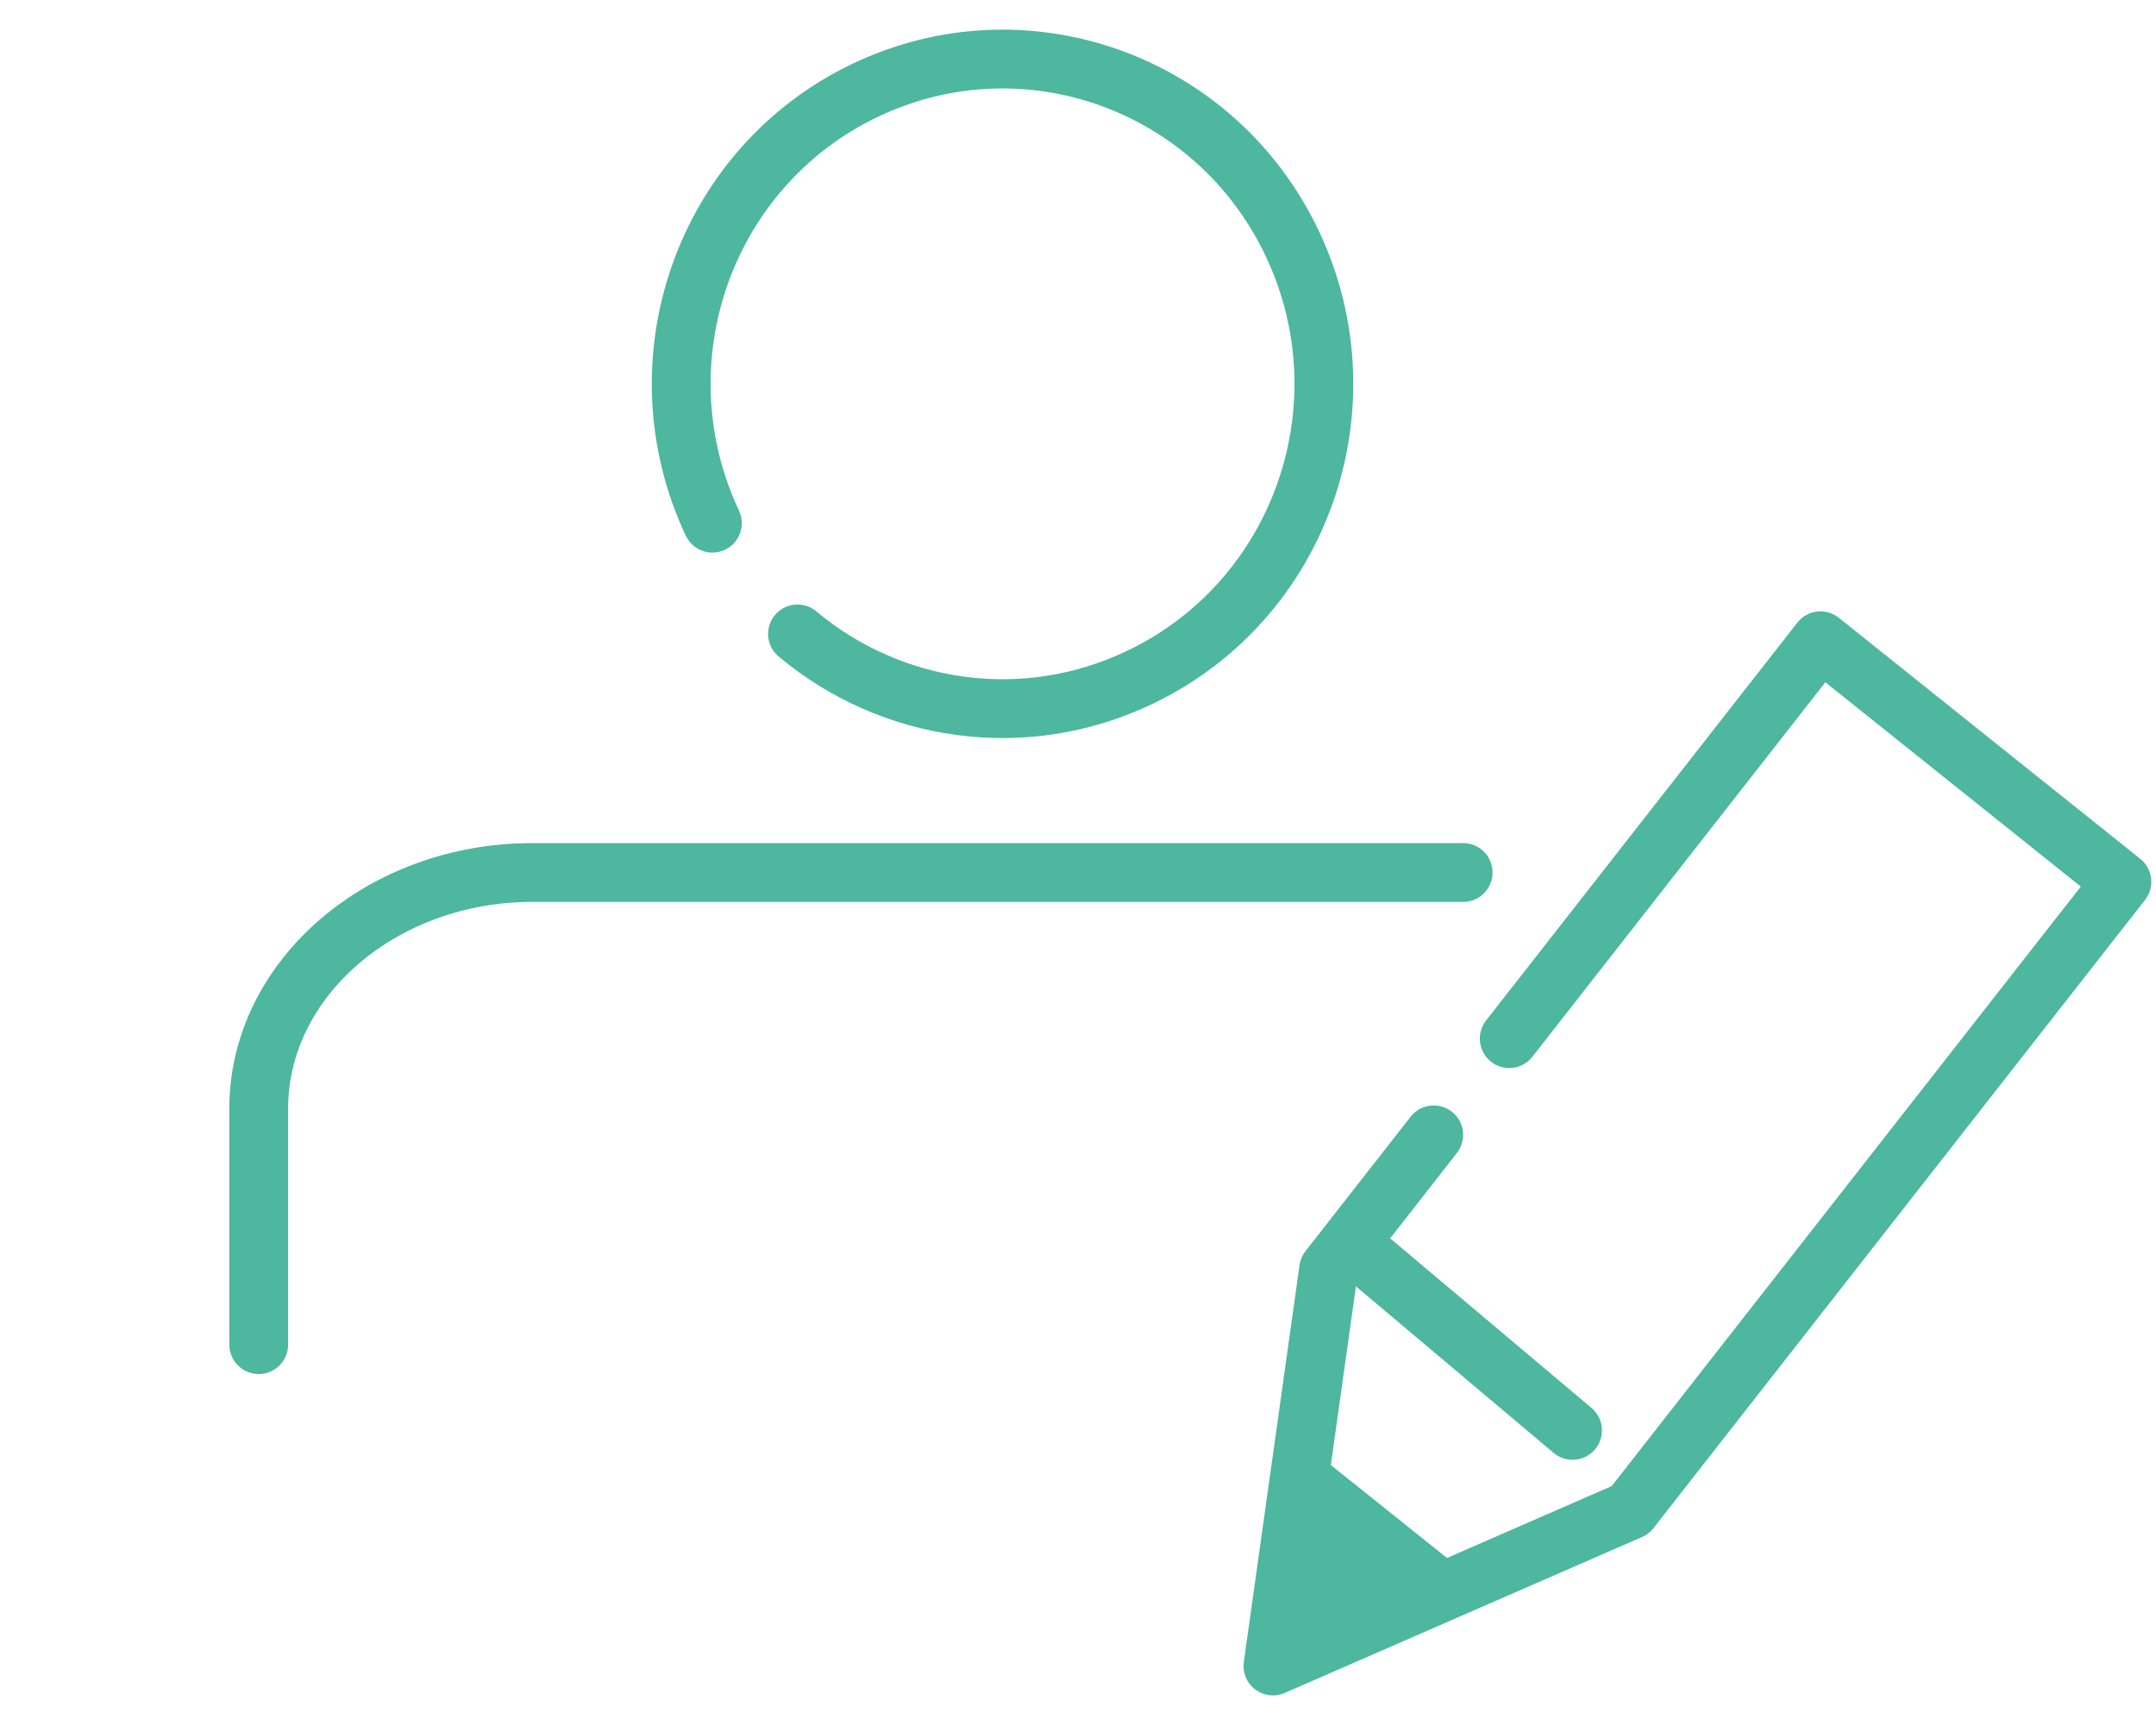 <svg width="110" height="88" viewBox="0 0 110 88" fill="none" xmlns="http://www.w3.org/2000/svg">
<g clip-path="url(#clip0_305_2803)">
<path d="M13.2 68.594V56.552C13.2 49.928 19.479 44.51 27.156 44.51H74.651" stroke="#4DB79F" stroke-width="3" stroke-miterlimit="10" stroke-linecap="round"/>
<path d="M36.346 26.689C32.461 18.422 35.933 8.545 44.114 4.62C52.296 0.695 62.07 4.203 65.954 12.471C69.838 20.738 66.367 30.615 58.185 34.54C52.239 37.4 45.444 36.323 40.688 32.34" stroke="#4DB79F" stroke-width="3" stroke-miterlimit="10" stroke-linecap="round"/>
<path d="M77.001 52.985L92.882 32.688L108.259 44.984L83.177 77.035L64.946 84.99L67.788 64.75L73.15 57.895" stroke="#4DB79F" stroke-width="3" stroke-linecap="round" stroke-linejoin="round"/>
<path d="M66.138 73.33L75.099 80.497L65.474 83.866L66.138 73.33Z" fill="#4DB79F"/>
<path d="M70.045 64.391L80.231 72.971" stroke="#4DB79F" stroke-width="3" stroke-miterlimit="10" stroke-linecap="round"/>
</g>
<defs>
<clipPath id="clip0_305_2803">
<rect width="110" height="88" fill="white"/>
</clipPath>
</defs>
</svg>
